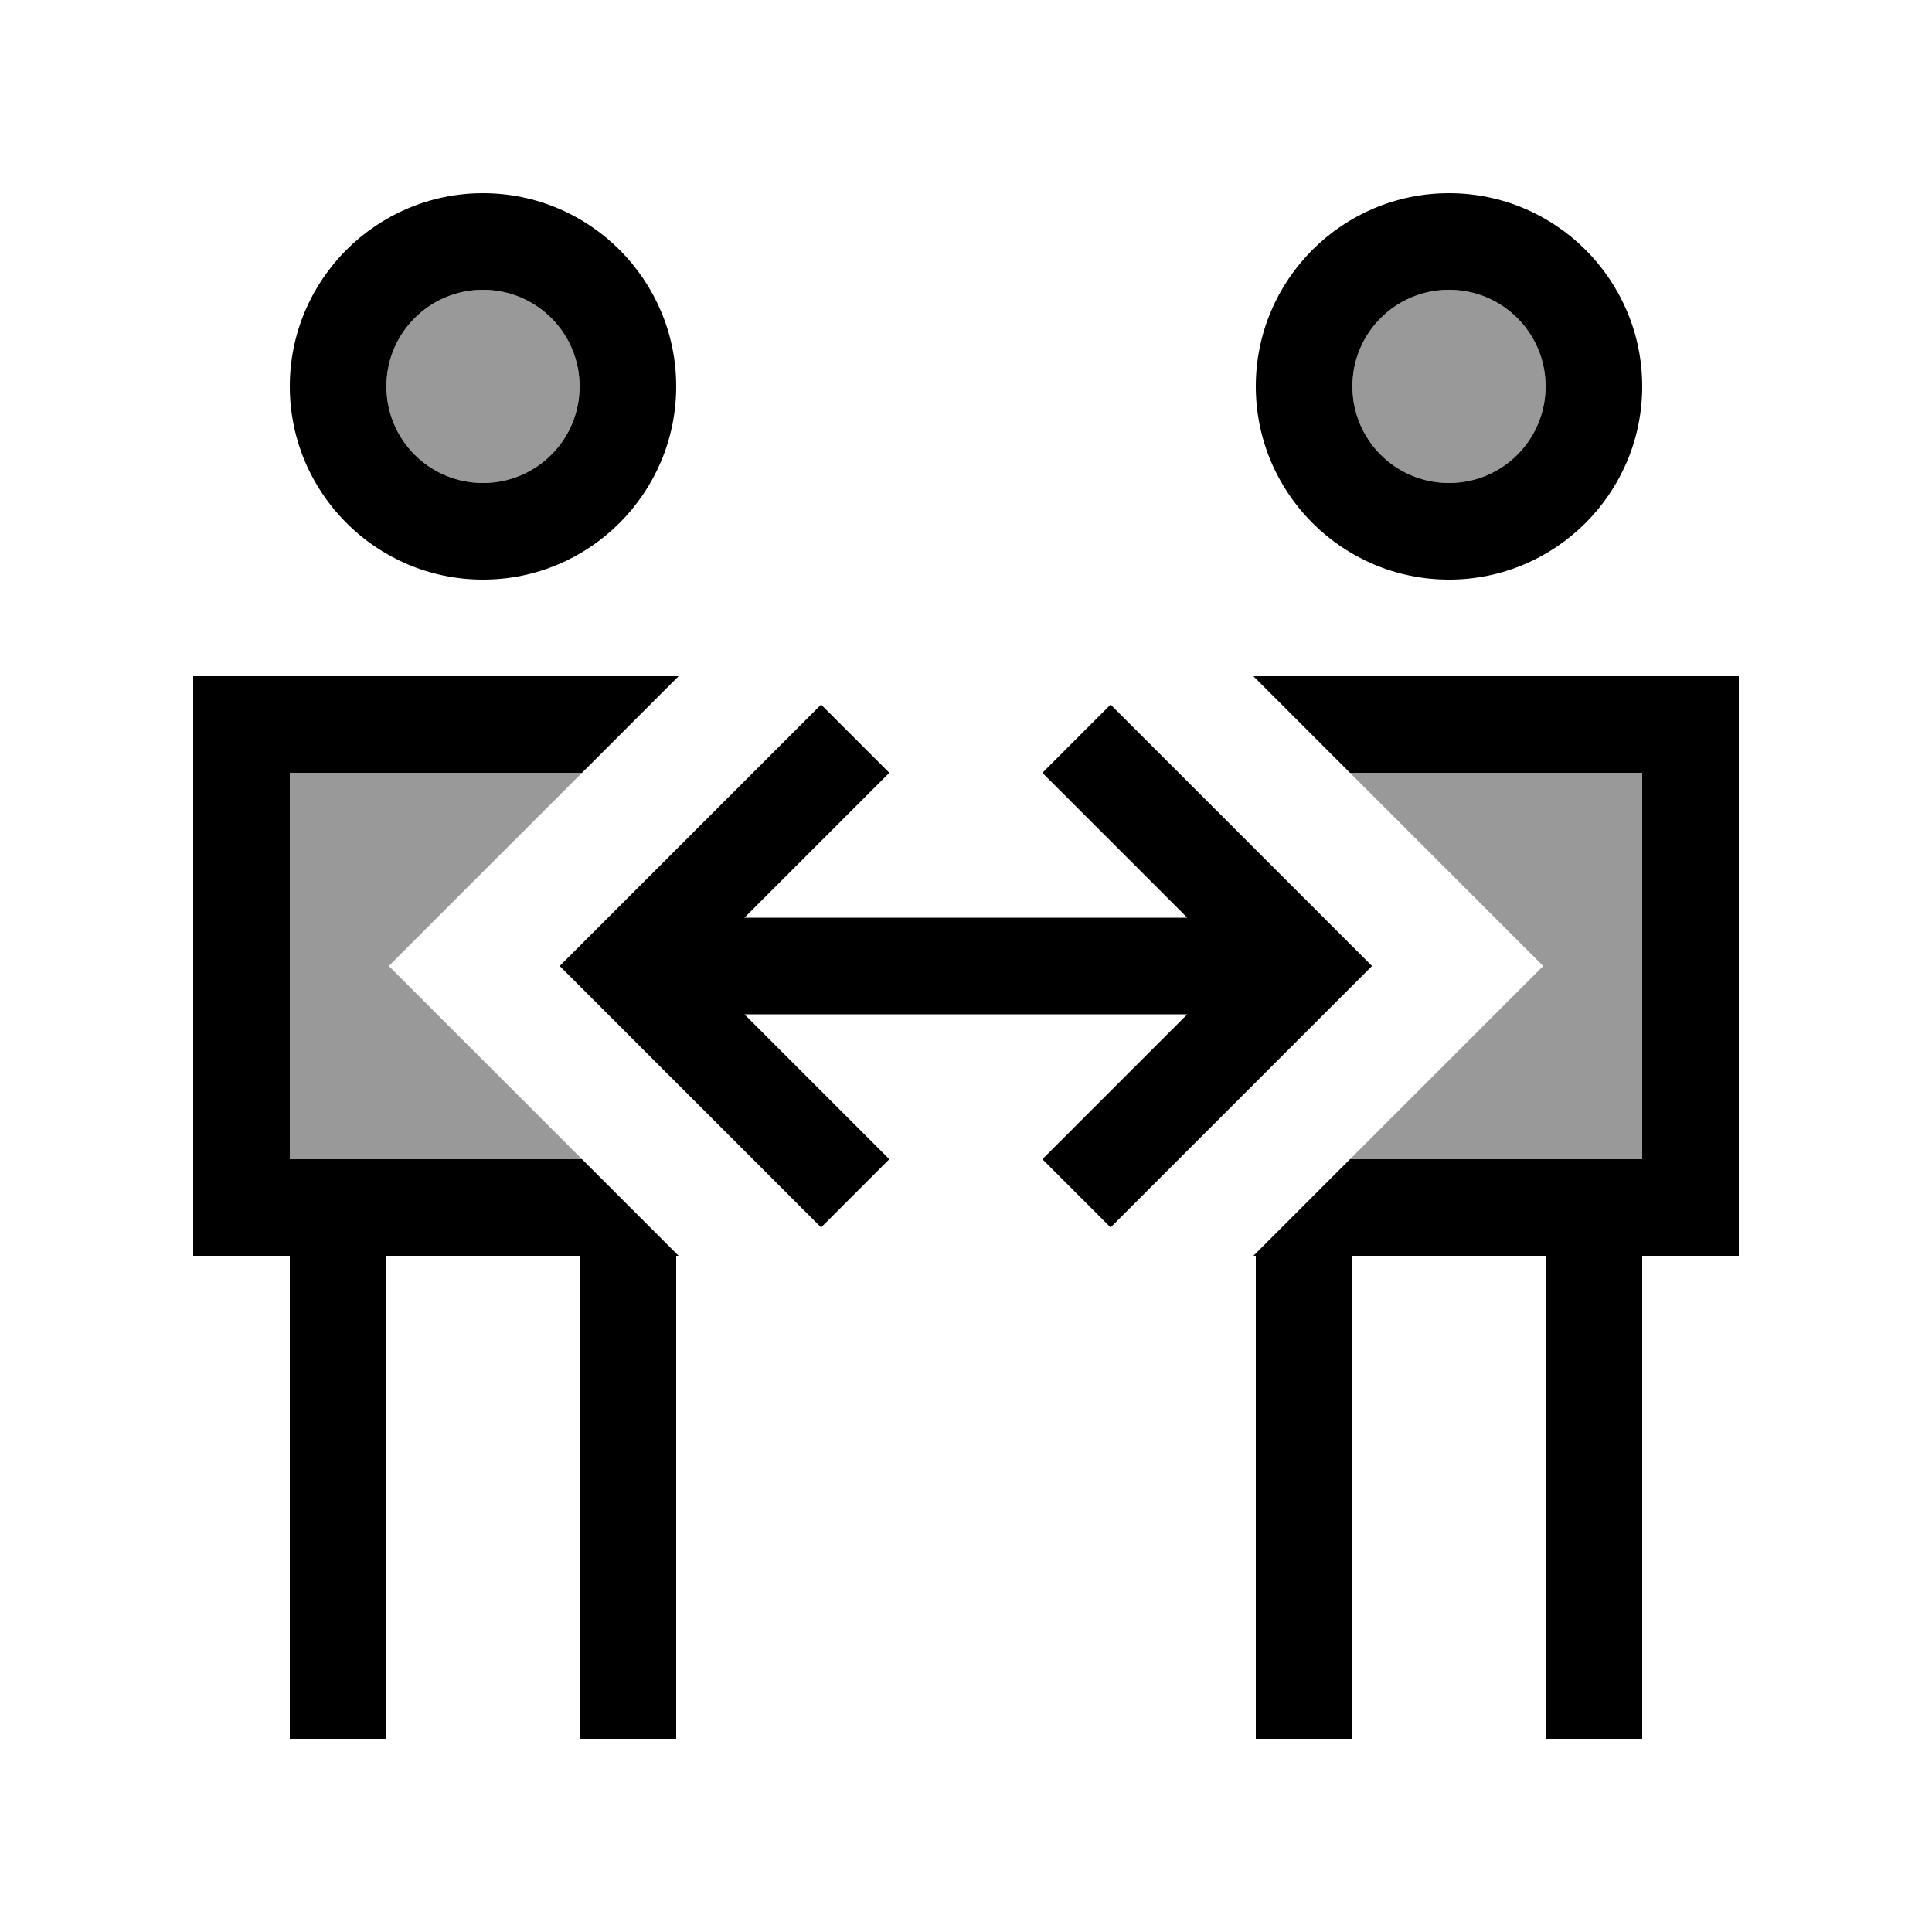 <svg xmlns="http://www.w3.org/2000/svg" viewBox="0 0 640 640"><!--! Font Awesome Pro 7.1.0 by @fontawesome - https://fontawesome.com License - https://fontawesome.com/license (Commercial License) Copyright 2025 Fonticons, Inc. --><path opacity=".4" fill="currentColor" d="M96 256L96 384L192.8 384C179.1 370.3 157.7 348.9 128.8 320C157.7 291.1 179.1 269.7 192.8 256L96 256zM128 128C128 145.7 142.3 160 160 160C177.7 160 192 145.7 192 128C192 110.3 177.7 96 160 96C142.3 96 128 110.3 128 128zM447.2 256C460.9 269.7 482.3 291.1 511.2 320C482.3 348.9 460.9 370.3 447.2 384L544 384L544 256L447.2 256zM448 128C448 145.7 462.3 160 480 160C497.7 160 512 145.7 512 128C512 110.3 497.7 96 480 96C462.3 96 448 110.3 448 128z"/><path fill="currentColor" d="M160 96C177.7 96 192 110.3 192 128C192 145.7 177.7 160 160 160C142.3 160 128 145.7 128 128C128 110.3 142.3 96 160 96zM160 192C195.3 192 224 163.3 224 128C224 92.7 195.3 64 160 64C124.7 64 96 92.7 96 128C96 163.3 124.7 192 160 192zM96 256L192.8 256L224.8 224L64 224L64 416L96 416L96 576L128 576L128 416L192 416L192 576L224 576L224 416L224.8 416L192.8 384L96 384L96 256zM416 416L416 576L448 576L448 416L512 416L512 576L544 576L544 416L576 416L576 224L415.2 224L447.2 256L544 256L544 384L447.2 384L415.2 416L416 416zM480 96C497.7 96 512 110.3 512 128C512 145.7 497.7 160 480 160C462.3 160 448 145.7 448 128C448 110.3 462.3 96 480 96zM480 192C515.3 192 544 163.3 544 128C544 92.7 515.3 64 480 64C444.7 64 416 92.7 416 128C416 163.3 444.7 192 480 192zM283.3 267.3L294.6 256L272 233.4L260.7 244.7L196.7 308.7L185.4 320L196.7 331.3L260.7 395.3L272 406.6L294.6 384C291.3 380.7 275.3 364.7 246.6 336L393.3 336C364.6 364.7 348.6 380.7 345.3 384L367.9 406.6L379.2 395.3L443.2 331.3L454.5 320L443.2 308.7L379.2 244.7L367.9 233.4L345.3 256C348.6 259.3 364.6 275.3 393.3 304L246.6 304L283.3 267.3z"/></svg>